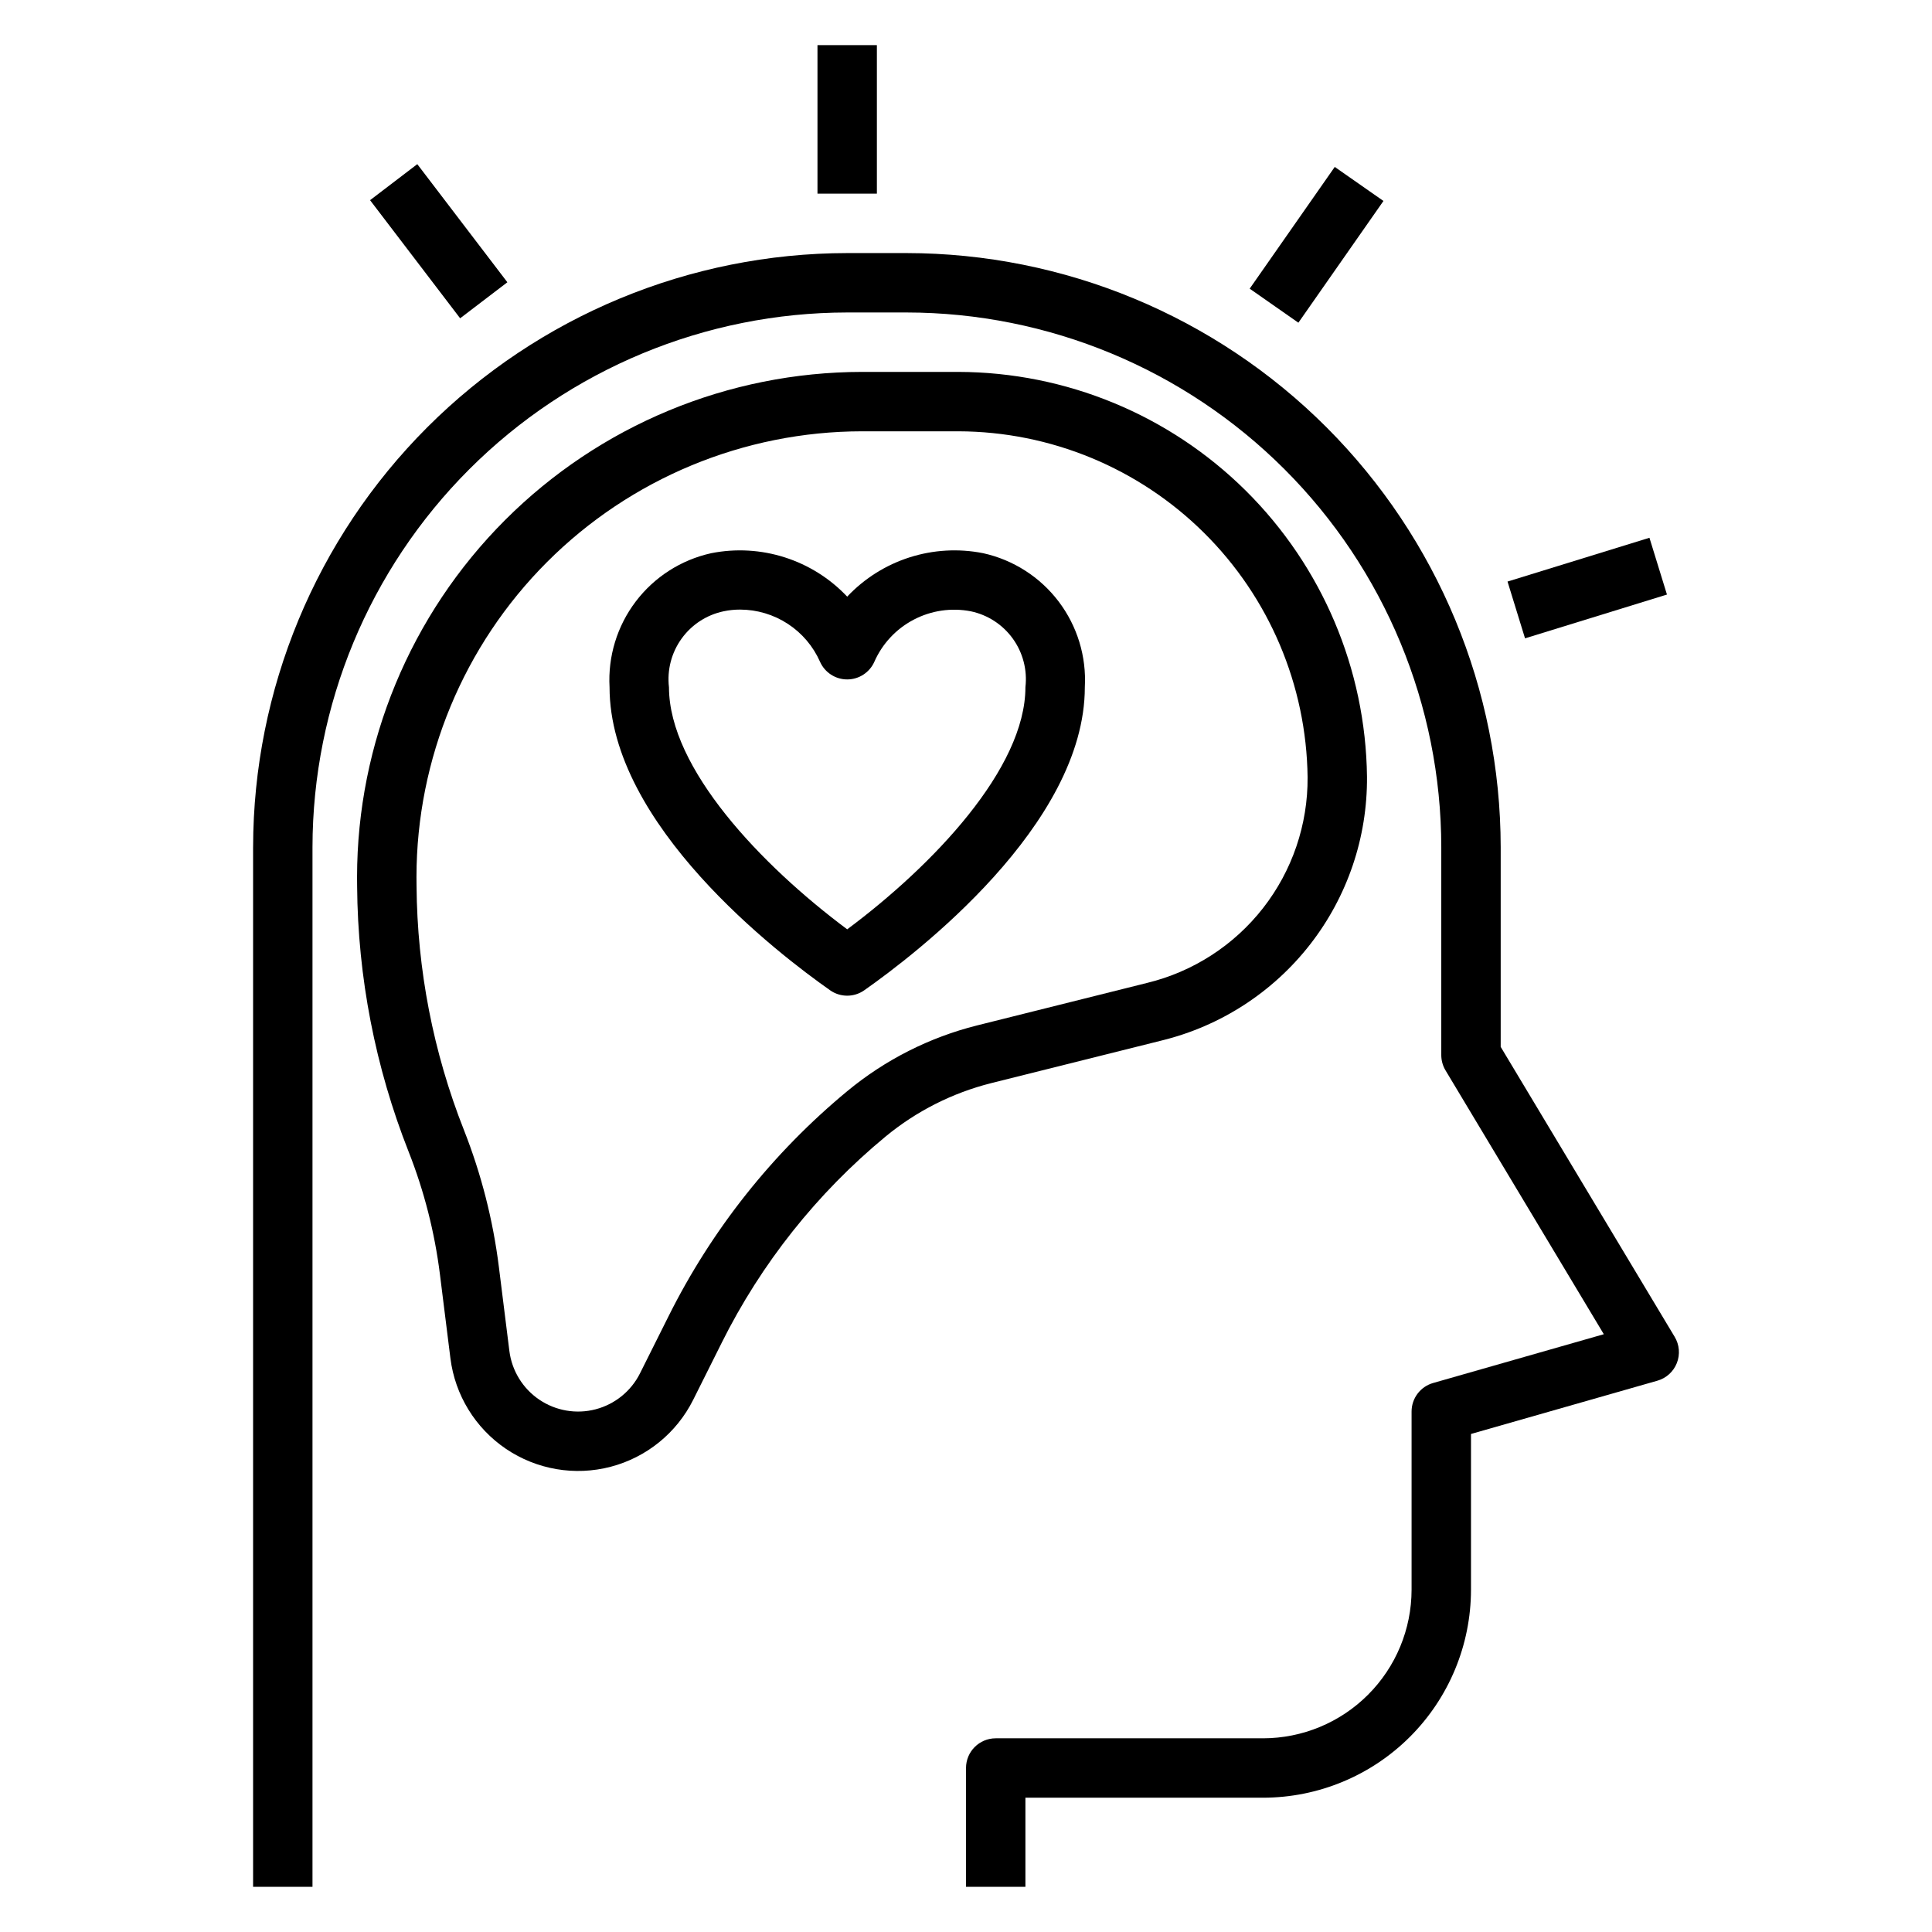 <?xml version="1.0" encoding="UTF-8"?>
<!-- Uploaded to: ICON Repo, www.svgrepo.com, Generator: ICON Repo Mixer Tools -->
<svg fill="#000000" width="800px" height="800px" version="1.1" viewBox="144 144 512 512" xmlns="http://www.w3.org/2000/svg">
 <g>
  <path d="m211.07 368.51v275.52h15.742v-275.52c0.043-37.57 14.984-73.586 41.551-100.15 26.562-26.566 62.578-41.508 100.15-41.551h15.742c37.566 0.043 73.586 14.984 100.15 41.551 26.562 26.562 41.508 62.578 41.547 100.15v55.105-0.004c0.004 1.43 0.391 2.828 1.125 4.051l41.949 69.918-45.238 12.93c-3.379 0.965-5.707 4.055-5.707 7.566v47.234c-0.012 10.434-4.164 20.438-11.543 27.816-7.375 7.379-17.383 11.531-27.816 11.543h-70.848c-4.348 0-7.871 3.523-7.871 7.871v31.488h15.742v-23.617h62.977c14.609-0.016 28.617-5.824 38.945-16.156 10.332-10.332 16.141-24.336 16.16-38.945v-41.297l49.395-14.113c2.356-0.672 4.262-2.402 5.16-4.68 0.898-2.277 0.688-4.84-0.574-6.941l-46.109-76.848v-52.922c-0.047-41.742-16.652-81.762-46.168-111.28s-69.531-46.117-111.27-46.164h-15.742c-41.742 0.047-81.762 16.648-111.28 46.164s-46.117 69.535-46.164 111.28z"/>
  <path d="m451.8 419.76c15.629-3.812 29.516-12.793 39.402-25.488 9.887-12.691 15.195-28.352 15.066-44.441-0.344-28.516-11.891-55.75-32.148-75.824-20.258-20.07-47.602-31.367-76.117-31.449h-25.555c-35.488 0.043-69.512 14.164-94.602 39.266-25.09 25.102-39.195 59.129-39.223 94.621l0.02 2.488v-0.004c0.184 24.074 4.812 47.906 13.652 70.297 4.113 10.434 6.894 21.34 8.289 32.469l2.781 22.258c1.219 9.746 6.582 18.496 14.715 24.004 8.137 5.508 18.25 7.242 27.754 4.754 9.504-2.484 17.473-8.949 21.867-17.738l7.539-15.078h-0.004c10.496-21.062 25.293-39.691 43.434-54.684 8.172-6.746 17.742-11.586 28.02-14.172zm-83.172 13.328c-19.828 16.383-36 36.742-47.473 59.762l-7.539 15.078c-2.363 4.731-6.652 8.211-11.77 9.551-5.113 1.34-10.559 0.406-14.938-2.559s-7.266-7.676-7.922-12.922l-2.781-22.258c-1.555-12.438-4.668-24.629-9.266-36.289-8.129-20.594-12.383-42.512-12.551-64.648l-0.02-2.422c0.035-31.305 12.484-61.32 34.621-83.457s52.152-34.59 83.457-34.625h25.555c24.371 0.07 47.734 9.723 65.047 26.875 17.312 17.152 27.18 40.426 27.477 64.797 0.09 12.551-4.066 24.766-11.789 34.66-7.723 9.895-18.559 16.891-30.758 19.855l-45.109 11.277c-12.559 3.16-24.258 9.078-34.242 17.324z"/>
  <path d="m404.58 290.61c-13.203-2.633-26.828 1.715-36.066 11.504-9.242-9.785-22.867-14.133-36.066-11.504-7.969 1.766-15.047 6.305-19.977 12.805-4.93 6.504-7.387 14.547-6.934 22.695 0 36.473 44.742 70.707 58.457 80.328h-0.004c2.715 1.906 6.332 1.906 9.043 0 13.715-9.621 58.457-43.855 58.457-80.328 0.453-8.148-2.004-16.191-6.934-22.695-4.93-6.5-12.012-11.039-19.977-12.805zm-36.066 99.672c-22.73-16.938-47.23-42.641-47.23-64.172h-0.004c-0.527-4.555 0.664-9.141 3.344-12.863 2.676-3.719 6.648-6.305 11.137-7.246 1.434-0.305 2.898-0.457 4.367-0.453 4.5 0.008 8.898 1.324 12.664 3.785 3.766 2.465 6.734 5.969 8.543 10.086 1.273 2.82 4.082 4.637 7.18 4.637 3.094 0 5.902-1.816 7.176-4.637 2.106-4.809 5.785-8.754 10.434-11.191 4.648-2.441 9.988-3.227 15.141-2.227 4.488 0.941 8.461 3.527 11.141 7.246 2.676 3.723 3.871 8.309 3.34 12.863 0 21.531-24.5 47.238-47.23 64.172z"/>
  <path d="m360.64 155.96h15.742v39.359h-15.742z"/>
  <path d="m242.07 197.05 12.516-9.547 23.871 31.301-12.516 9.547z"/>
  <path d="m543.51 298.12 37.609-11.605 4.641 15.047-37.609 11.605z"/>
  <path d="m475.18 220.5 22.543-32.262 12.906 9.02-22.543 32.262z"/>
 </g>
</svg>